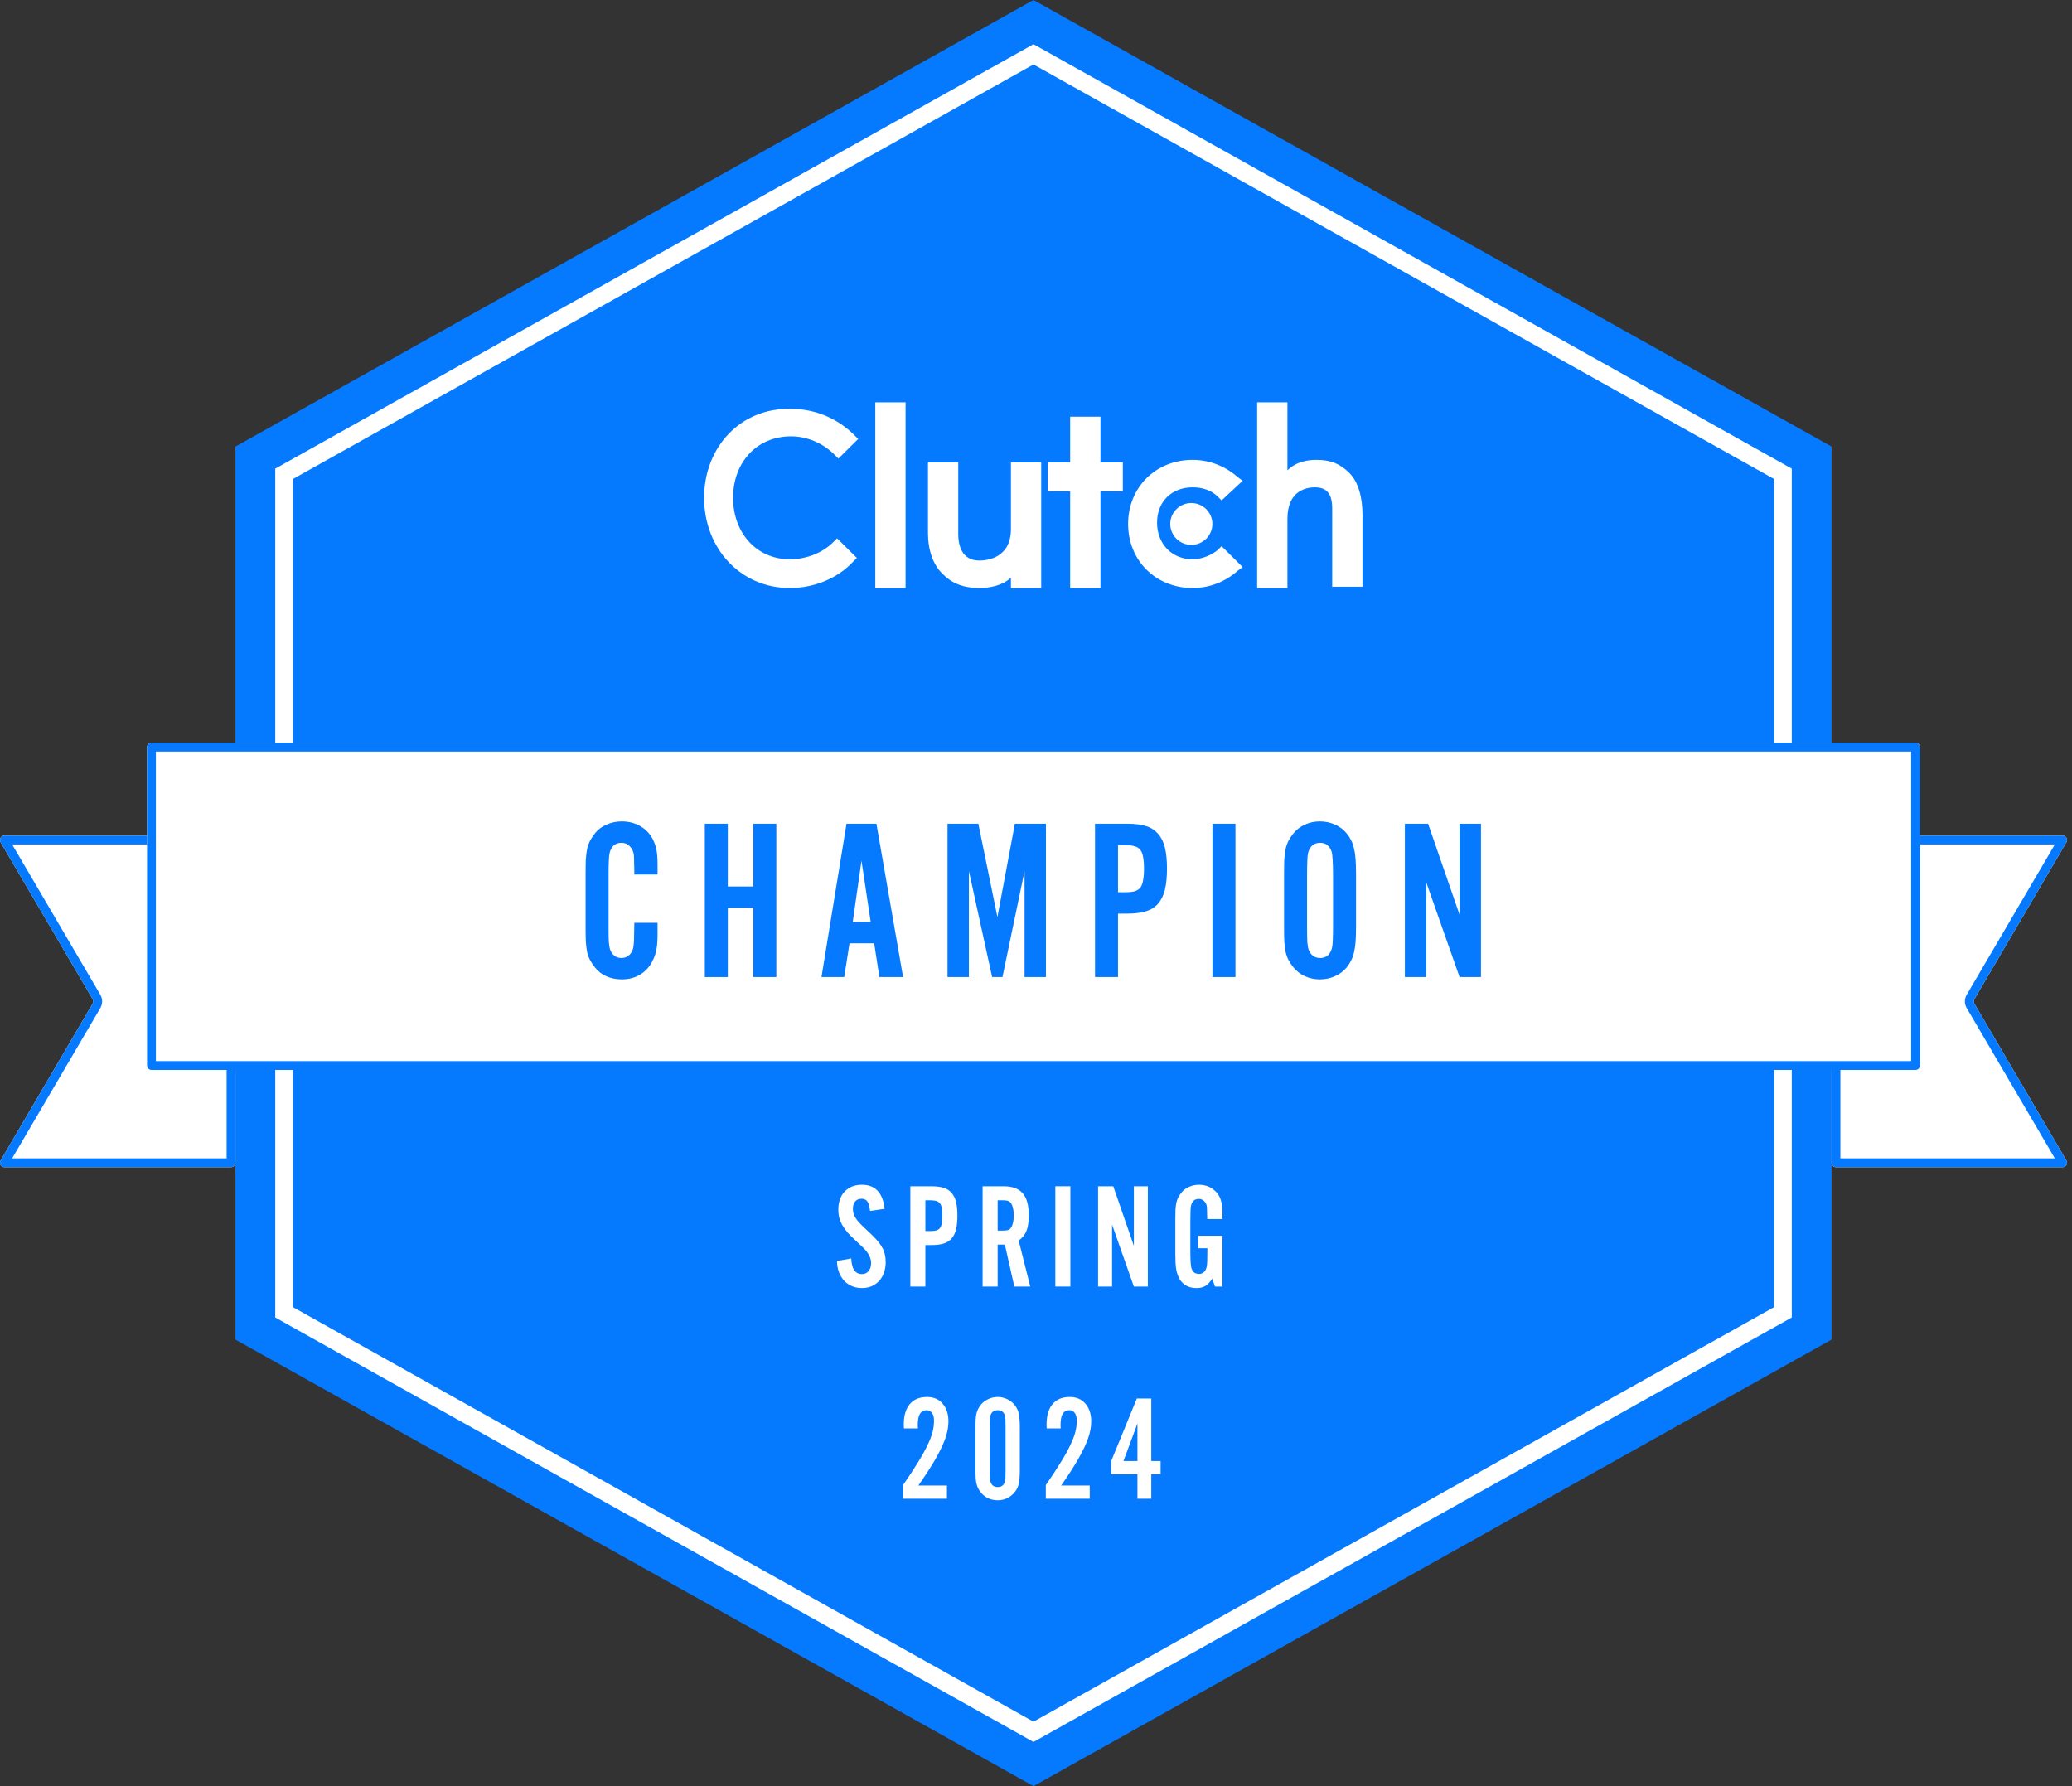 <svg width="116" height="100" viewBox="0 0 116 100" fill="none" xmlns="http://www.w3.org/2000/svg">
<rect x="0" y="0" width="116" height="100" fill="#333333" stroke="none"/>
<path fill-rule="evenodd" clip-rule="evenodd" d="M57.86 0L102.538 25V75L57.86 100L13.182 75V25L57.86 0Z" fill="#057AFF"/>
<path fill-rule="evenodd" clip-rule="evenodd" d="M57.86 2.475L100.311 26.238V73.762L57.86 97.525L15.41 73.762V26.238L57.86 2.475Z" fill="#057AFF"/>
<path fill-rule="evenodd" clip-rule="evenodd" d="M57.86 2.475L15.41 26.238V73.762L57.86 97.525L100.311 73.762V26.238L57.86 2.475ZM99.321 26.818L57.86 3.61L16.4 26.818V73.182L57.86 96.39L99.321 73.182V26.818Z" fill="white"/>
<path fill-rule="evenodd" clip-rule="evenodd" d="M49.003 22.525H50.698V32.921H49.003V22.525ZM56.596 29.626C56.596 31.237 55.269 31.383 54.827 31.383C53.795 31.383 53.647 30.432 53.647 29.919V25.892H51.952V29.846C51.952 30.798 52.246 31.676 52.836 32.189C53.352 32.701 54.016 32.921 54.827 32.921C55.416 32.921 56.154 32.774 56.596 32.335V32.921H58.291V25.892H56.596V29.626ZM61.609 23.33H59.913V25.892H58.66V27.503H59.913V32.921H61.609V27.503H62.862V25.892H61.609V23.33ZM68.169 30.798C67.801 31.09 67.285 31.31 66.769 31.31C65.589 31.31 64.778 30.432 64.778 29.26C64.778 28.089 65.589 27.284 66.769 27.284C67.285 27.284 67.801 27.43 68.169 27.796L68.391 28.016L69.57 26.918L69.275 26.698C68.612 26.112 67.727 25.746 66.769 25.746C64.705 25.746 63.157 27.284 63.157 29.334C63.157 31.383 64.705 32.921 66.769 32.921C67.727 32.921 68.612 32.555 69.275 31.969L69.57 31.749L68.391 30.578L68.169 30.798ZM75.541 26.478C75.025 25.966 74.509 25.746 73.698 25.746C73.109 25.746 72.519 25.892 72.076 26.332V22.525H70.381V32.921H72.076V29.041C72.076 27.43 73.182 27.284 73.624 27.284C74.595 27.284 74.588 28.125 74.583 28.651L74.583 28.652C74.583 28.685 74.583 28.717 74.583 28.748V32.848H76.278V28.821C76.278 27.869 76.057 26.991 75.541 26.478ZM66.695 30.505C67.347 30.505 67.875 29.98 67.875 29.334C67.875 28.686 67.347 28.162 66.695 28.162C66.044 28.162 65.516 28.686 65.516 29.334C65.516 29.98 66.044 30.505 66.695 30.505ZM46.644 30.358C46.054 30.944 45.17 31.31 44.211 31.31C42.368 31.31 41.041 29.846 41.041 27.869C41.041 25.892 42.368 24.428 44.285 24.428C45.17 24.428 46.054 24.794 46.718 25.453L46.939 25.673L48.045 24.575L47.824 24.355C46.865 23.403 45.612 22.891 44.285 22.891C41.484 22.818 39.42 25.014 39.42 27.869C39.42 30.724 41.484 32.921 44.211 32.921C45.538 32.921 46.865 32.408 47.75 31.457L47.971 31.237L46.865 30.139L46.644 30.358Z" fill="white"/>
<path d="M0.034 47.155C-0.062 46.99 0.057 46.782 0.248 46.782H12.934C13.071 46.782 13.182 46.893 13.182 47.03V65.099C13.182 65.236 13.071 65.347 12.934 65.347H0.248C0.057 65.347 -0.062 65.139 0.034 64.974L5.188 56.19C5.233 56.112 5.233 56.016 5.188 55.939L0.034 47.155Z" fill="white"/>
<path fill-rule="evenodd" clip-rule="evenodd" d="M0.68 47.277L5.615 55.689C5.751 55.921 5.751 56.208 5.615 56.44L0.68 64.852H12.687V47.277H0.68ZM0.248 46.782C0.057 46.782 -0.062 46.99 0.034 47.155L5.188 55.939C5.233 56.016 5.233 56.112 5.188 56.19L0.034 64.974C-0.062 65.139 0.057 65.347 0.248 65.347H12.934C13.071 65.347 13.182 65.236 13.182 65.099V47.03C13.182 46.893 13.071 46.782 12.934 46.782H0.248Z" fill="#057AFF"/>
<path d="M115.686 47.155C115.783 46.99 115.664 46.782 115.473 46.782H102.786C102.649 46.782 102.539 46.893 102.539 47.03V65.099C102.539 65.236 102.649 65.347 102.786 65.347H115.473C115.664 65.347 115.783 65.139 115.686 64.974L110.533 56.19C110.487 56.112 110.487 56.016 110.533 55.939L115.686 47.155Z" fill="white"/>
<path fill-rule="evenodd" clip-rule="evenodd" d="M115.04 47.277L110.106 55.689C109.97 55.921 109.97 56.208 110.106 56.44L115.04 64.852H103.034V47.277H115.04ZM115.473 46.782C115.664 46.782 115.783 46.99 115.686 47.155L110.533 55.939C110.487 56.016 110.487 56.112 110.533 56.19L115.686 64.974C115.783 65.139 115.664 65.347 115.473 65.347H102.786C102.649 65.347 102.539 65.236 102.539 65.099V47.03C102.539 46.893 102.649 46.782 102.786 46.782H115.473Z" fill="#057AFF"/>
<path d="M8.232 41.832C8.232 41.695 8.342 41.584 8.479 41.584H107.241C107.378 41.584 107.489 41.695 107.489 41.832V59.654C107.489 59.79 107.378 59.901 107.241 59.901H8.479C8.342 59.901 8.232 59.79 8.232 59.654V41.832Z" fill="white"/>
<path fill-rule="evenodd" clip-rule="evenodd" d="M8.727 42.079V59.406H106.994V42.079H8.727ZM8.479 41.584C8.342 41.584 8.232 41.695 8.232 41.832V59.654C8.232 59.79 8.342 59.901 8.479 59.901H107.241C107.378 59.901 107.489 59.79 107.489 59.654V41.832C107.489 41.695 107.378 41.584 107.241 41.584H8.479Z" fill="#057AFF"/>
<path d="M81.715 54.703L79.848 49.4V54.703H78.651V46.118H79.951L81.715 51.215V46.118H82.912V54.703H81.715Z" fill="#057AFF"/>
<path d="M75.917 51.91C75.917 52.227 75.908 52.502 75.891 52.734C75.874 52.957 75.844 53.154 75.801 53.326C75.767 53.489 75.715 53.635 75.647 53.763C75.586 53.892 75.505 54.021 75.402 54.15C75.23 54.364 75.011 54.531 74.746 54.651C74.48 54.772 74.196 54.832 73.896 54.832C73.596 54.832 73.312 54.772 73.046 54.651C72.789 54.531 72.575 54.364 72.403 54.15C72.3 54.021 72.214 53.892 72.145 53.763C72.077 53.635 72.021 53.484 71.978 53.313C71.944 53.141 71.918 52.944 71.901 52.721C71.892 52.498 71.888 52.227 71.888 51.91V48.911C71.888 48.593 71.892 48.323 71.901 48.1C71.918 47.877 71.944 47.679 71.978 47.508C72.021 47.336 72.077 47.186 72.145 47.057C72.214 46.929 72.3 46.8 72.403 46.671C72.575 46.457 72.789 46.289 73.046 46.169C73.312 46.049 73.596 45.989 73.896 45.989C74.196 45.989 74.48 46.049 74.746 46.169C75.011 46.289 75.23 46.457 75.402 46.671C75.505 46.8 75.586 46.929 75.647 47.057C75.715 47.186 75.767 47.336 75.801 47.508C75.844 47.671 75.874 47.868 75.891 48.1C75.908 48.323 75.917 48.593 75.917 48.911V51.91ZM73.175 51.768C73.175 52.197 73.18 52.515 73.188 52.721C73.205 52.927 73.231 53.077 73.265 53.171C73.385 53.48 73.6 53.635 73.909 53.635C74.261 53.635 74.484 53.437 74.578 53.042C74.612 52.897 74.63 52.472 74.63 51.768V49.052C74.63 48.615 74.621 48.297 74.604 48.1C74.595 47.894 74.574 47.744 74.54 47.65C74.419 47.341 74.209 47.186 73.909 47.186C73.549 47.186 73.321 47.383 73.227 47.778C73.21 47.855 73.197 48.006 73.188 48.229C73.18 48.452 73.175 48.726 73.175 49.052V51.768Z" fill="#057AFF"/>
<path d="M69.166 54.703H67.879V46.118H69.166V54.703Z" fill="#057AFF"/>
<path d="M62.592 54.703H61.305V46.118H63.107C63.519 46.118 63.867 46.161 64.15 46.246C64.433 46.332 64.66 46.478 64.832 46.684C65.012 46.882 65.141 47.139 65.218 47.456C65.295 47.774 65.334 48.164 65.334 48.628C65.334 49.091 65.295 49.486 65.218 49.812C65.141 50.129 65.012 50.391 64.832 50.597C64.66 50.794 64.433 50.936 64.15 51.022C63.867 51.108 63.519 51.151 63.107 51.151H62.592V54.703ZM63.004 49.953C63.21 49.953 63.382 49.936 63.519 49.902C63.657 49.859 63.764 49.79 63.841 49.696C63.918 49.593 63.97 49.456 63.995 49.284C64.03 49.112 64.047 48.894 64.047 48.628C64.047 48.37 64.03 48.156 63.995 47.984C63.97 47.812 63.918 47.679 63.841 47.585C63.764 47.482 63.657 47.413 63.519 47.379C63.382 47.336 63.21 47.315 63.004 47.315H62.592V49.953H63.004Z" fill="#057AFF"/>
<path d="M57.359 54.703V48.769L56.123 54.703H55.544L54.244 48.769V54.703H53.047V46.118H54.772L55.84 51.343L56.818 46.118H58.556V54.703H57.359Z" fill="#057AFF"/>
<path d="M47.56 52.811L47.264 54.703H45.99L47.393 46.118H49.066L50.559 54.703H49.234L48.938 52.811H47.56ZM48.23 48.19L47.741 51.614H48.745L48.23 48.19Z" fill="#057AFF"/>
<path d="M40.746 50.829V54.703H39.459V46.118H40.746V49.632H42.175V46.118H43.462V54.703H42.175V50.829H40.746Z" fill="#057AFF"/>
<path d="M35.513 48.962C35.513 48.714 35.508 48.495 35.5 48.306C35.5 48.117 35.495 47.971 35.487 47.868C35.461 47.662 35.384 47.499 35.255 47.379C35.135 47.251 34.981 47.186 34.792 47.186C34.44 47.186 34.217 47.383 34.123 47.778C34.088 47.924 34.071 48.349 34.071 49.052V51.781C34.071 52.21 34.075 52.528 34.084 52.734C34.101 52.931 34.127 53.077 34.161 53.171C34.281 53.48 34.492 53.635 34.792 53.635C34.981 53.635 35.135 53.57 35.255 53.442C35.384 53.313 35.457 53.137 35.474 52.914C35.491 52.794 35.5 52.605 35.5 52.347C35.508 52.09 35.513 51.863 35.513 51.665H36.813V52.232C36.813 52.429 36.808 52.605 36.8 52.759C36.791 52.905 36.774 53.042 36.748 53.171C36.731 53.291 36.701 53.403 36.658 53.506C36.624 53.609 36.577 53.716 36.517 53.828C36.354 54.145 36.122 54.394 35.822 54.574C35.53 54.746 35.191 54.832 34.805 54.832C34.504 54.832 34.221 54.776 33.955 54.664C33.689 54.544 33.47 54.373 33.299 54.15C33.196 54.021 33.11 53.892 33.041 53.763C32.973 53.635 32.917 53.489 32.874 53.326C32.84 53.154 32.814 52.952 32.797 52.721C32.788 52.489 32.784 52.206 32.784 51.871V48.962C32.784 48.628 32.788 48.344 32.797 48.113C32.814 47.873 32.84 47.671 32.874 47.508C32.917 47.336 32.973 47.186 33.041 47.057C33.11 46.929 33.196 46.8 33.299 46.671C33.47 46.448 33.689 46.281 33.955 46.169C34.221 46.049 34.504 45.989 34.805 45.989C35.182 45.989 35.517 46.071 35.809 46.234C36.109 46.397 36.345 46.628 36.517 46.929C36.628 47.135 36.705 47.345 36.748 47.559C36.791 47.765 36.813 48.057 36.813 48.435V48.962H35.513Z" fill="#057AFF"/>
<path d="M62.215 82.539V81.79L63.646 78.297H64.454V81.799H64.976V82.539H64.454V83.911H63.68V82.539H62.215ZM63.68 79.695L62.897 81.799H63.68V79.695Z" fill="white"/>
<path d="M61.008 83.911H58.55V83.145C58.887 82.657 59.164 82.233 59.383 81.874C59.608 81.515 59.785 81.198 59.913 80.923C60.048 80.648 60.144 80.401 60.2 80.183C60.256 79.964 60.284 79.751 60.284 79.543C60.284 79.358 60.247 79.215 60.174 79.114C60.102 79.007 59.998 78.954 59.863 78.954C59.538 78.954 59.375 79.221 59.375 79.754C59.375 79.776 59.375 79.807 59.375 79.846C59.375 79.88 59.378 79.922 59.383 79.972H58.601C58.595 79.922 58.592 79.877 58.592 79.838C58.592 79.798 58.592 79.767 58.592 79.745C58.592 79.251 58.705 78.873 58.929 78.609C59.153 78.345 59.473 78.213 59.888 78.213C60.259 78.213 60.55 78.337 60.764 78.584C60.982 78.831 61.092 79.164 61.092 79.585C61.092 79.882 61.033 80.2 60.915 80.536C60.797 80.873 60.604 81.274 60.334 81.74C60.278 81.835 60.225 81.925 60.174 82.009C60.13 82.088 60.073 82.177 60.006 82.278C59.944 82.379 59.866 82.5 59.77 82.64C59.675 82.78 59.554 82.957 59.409 83.17H61.008V83.911Z" fill="white"/>
<path d="M57.095 82.346C57.095 82.497 57.09 82.632 57.078 82.749C57.073 82.862 57.059 82.963 57.036 83.052C57.02 83.142 56.994 83.224 56.961 83.296C56.927 83.37 56.885 83.44 56.834 83.507C56.722 83.658 56.579 83.779 56.405 83.869C56.237 83.953 56.054 83.995 55.858 83.995C55.656 83.995 55.468 83.953 55.294 83.869C55.12 83.779 54.98 83.658 54.873 83.507C54.823 83.44 54.781 83.37 54.747 83.296C54.714 83.224 54.685 83.142 54.663 83.052C54.646 82.963 54.632 82.862 54.621 82.749C54.615 82.632 54.612 82.497 54.612 82.346V79.863C54.612 79.711 54.615 79.58 54.621 79.467C54.632 79.35 54.646 79.246 54.663 79.156C54.685 79.066 54.714 78.985 54.747 78.912C54.781 78.839 54.823 78.769 54.873 78.701C54.98 78.55 55.12 78.432 55.294 78.348C55.468 78.258 55.656 78.213 55.858 78.213C56.054 78.213 56.24 78.258 56.413 78.348C56.587 78.432 56.728 78.55 56.834 78.701C56.885 78.769 56.927 78.839 56.961 78.912C56.994 78.985 57.02 79.066 57.036 79.156C57.059 79.246 57.073 79.35 57.078 79.467C57.09 79.58 57.095 79.711 57.095 79.863V82.346ZM55.412 82.354C55.412 82.556 55.415 82.699 55.42 82.783C55.426 82.867 55.443 82.943 55.471 83.01C55.533 83.173 55.662 83.254 55.858 83.254C56.049 83.254 56.175 83.173 56.237 83.01C56.265 82.943 56.282 82.867 56.287 82.783C56.293 82.699 56.296 82.556 56.296 82.354V79.855C56.296 79.653 56.293 79.509 56.287 79.425C56.282 79.341 56.265 79.265 56.237 79.198C56.175 79.035 56.049 78.954 55.858 78.954C55.662 78.954 55.533 79.035 55.471 79.198C55.443 79.265 55.426 79.341 55.42 79.425C55.415 79.509 55.412 79.653 55.412 79.855V82.354Z" fill="white"/>
<path d="M53.015 83.911H50.557V83.145C50.894 82.657 51.172 82.233 51.39 81.874C51.615 81.515 51.791 81.198 51.92 80.923C52.055 80.648 52.151 80.401 52.207 80.183C52.263 79.964 52.291 79.751 52.291 79.543C52.291 79.358 52.254 79.215 52.181 79.114C52.108 79.007 52.005 78.954 51.87 78.954C51.545 78.954 51.382 79.221 51.382 79.754C51.382 79.776 51.382 79.807 51.382 79.846C51.382 79.88 51.385 79.922 51.39 79.972H50.608C50.602 79.922 50.599 79.877 50.599 79.838C50.599 79.798 50.599 79.767 50.599 79.745C50.599 79.251 50.711 78.873 50.936 78.609C51.16 78.345 51.48 78.213 51.895 78.213C52.266 78.213 52.557 78.337 52.77 78.584C52.989 78.831 53.099 79.164 53.099 79.585C53.099 79.882 53.04 80.2 52.922 80.536C52.804 80.873 52.611 81.274 52.341 81.74C52.285 81.835 52.232 81.925 52.181 82.009C52.136 82.088 52.08 82.177 52.013 82.278C51.951 82.379 51.873 82.5 51.777 82.64C51.682 82.78 51.561 82.957 51.416 83.17H53.015V83.911Z" fill="white"/>
<path d="M68.435 72.03H68.022L67.862 71.584C67.745 71.78 67.618 71.918 67.484 71.996C67.355 72.075 67.186 72.114 66.979 72.114C66.777 72.114 66.595 72.072 66.432 71.988C66.275 71.903 66.148 71.786 66.053 71.634C65.958 71.471 65.89 71.286 65.851 71.079C65.817 70.871 65.801 70.591 65.801 70.237V68.276C65.801 68.057 65.803 67.872 65.809 67.721C65.82 67.569 65.837 67.437 65.86 67.325C65.888 67.213 65.924 67.115 65.969 67.031C66.014 66.947 66.07 66.862 66.137 66.778C66.249 66.632 66.393 66.523 66.567 66.45C66.74 66.371 66.926 66.332 67.122 66.332C67.442 66.332 67.714 66.422 67.938 66.602C68.168 66.775 68.317 67.017 68.384 67.325C68.395 67.37 68.404 67.415 68.41 67.46C68.415 67.499 68.421 67.552 68.426 67.62C68.432 67.681 68.435 67.763 68.435 67.864C68.435 67.959 68.435 68.088 68.435 68.251H67.585C67.585 68.083 67.582 67.942 67.576 67.83C67.576 67.718 67.574 67.631 67.568 67.569C67.551 67.435 67.501 67.328 67.416 67.249C67.338 67.165 67.237 67.123 67.114 67.123C66.883 67.123 66.738 67.252 66.676 67.51C66.665 67.561 66.656 67.659 66.651 67.805C66.645 67.945 66.642 68.122 66.642 68.335V70.111C66.642 70.335 66.648 70.529 66.659 70.692C66.67 70.854 66.687 70.964 66.71 71.02C66.738 71.115 66.788 71.191 66.861 71.247C66.94 71.297 67.027 71.323 67.122 71.323C67.234 71.323 67.327 71.289 67.4 71.222C67.473 71.154 67.523 71.062 67.551 70.944C67.568 70.882 67.579 70.784 67.585 70.65C67.59 70.509 67.593 70.33 67.593 70.111V69.884H67.08V69.185H68.435V72.03Z" fill="white"/>
<path d="M63.479 72.03L62.259 68.562V72.03H61.476V66.416H62.326L63.479 69.749V66.416H64.262V72.03H63.479Z" fill="white"/>
<path d="M59.924 72.03H59.082V66.416H59.924V72.03Z" fill="white"/>
<path d="M55.853 72.03H55.011V66.416H56.19C56.678 66.416 57.034 66.548 57.258 66.812C57.483 67.07 57.595 67.48 57.595 68.041C57.595 68.405 57.553 68.694 57.469 68.907C57.385 69.121 57.239 69.303 57.031 69.454L57.679 72.03H56.787L56.257 69.682H55.853V72.03ZM56.122 68.899C56.279 68.899 56.395 68.885 56.467 68.857C56.54 68.823 56.599 68.759 56.644 68.663C56.717 68.506 56.754 68.302 56.754 68.049C56.754 67.796 56.717 67.592 56.644 67.435C56.599 67.339 56.54 67.278 56.467 67.249C56.395 67.216 56.279 67.199 56.122 67.199H55.853V68.899H56.122Z" fill="white"/>
<path d="M51.807 72.03H50.966V66.416H52.144C52.413 66.416 52.641 66.444 52.826 66.501C53.011 66.557 53.159 66.652 53.272 66.787C53.389 66.916 53.474 67.084 53.524 67.292C53.575 67.499 53.6 67.754 53.6 68.057C53.6 68.36 53.575 68.618 53.524 68.832C53.474 69.039 53.389 69.21 53.272 69.345C53.159 69.474 53.011 69.567 52.826 69.623C52.641 69.679 52.413 69.707 52.144 69.707H51.807V72.03ZM52.077 68.924C52.211 68.924 52.324 68.913 52.413 68.891C52.503 68.862 52.573 68.818 52.624 68.756C52.674 68.689 52.708 68.599 52.725 68.487C52.747 68.374 52.758 68.231 52.758 68.057C52.758 67.889 52.747 67.749 52.725 67.637C52.708 67.524 52.674 67.437 52.624 67.376C52.573 67.308 52.503 67.263 52.413 67.241C52.324 67.213 52.211 67.199 52.077 67.199H51.807V68.924H52.077Z" fill="white"/>
<path d="M48.709 67.796C48.681 67.544 48.631 67.367 48.558 67.266C48.491 67.165 48.378 67.115 48.221 67.115C48.075 67.115 47.96 67.165 47.876 67.266C47.792 67.367 47.75 67.502 47.75 67.67C47.75 67.766 47.761 67.855 47.784 67.94C47.806 68.018 47.845 68.102 47.901 68.192C47.958 68.282 48.033 68.377 48.129 68.478C48.224 68.579 48.347 68.7 48.499 68.84C48.718 69.042 48.897 69.219 49.038 69.37C49.178 69.522 49.287 69.668 49.366 69.808C49.45 69.942 49.506 70.08 49.534 70.22C49.568 70.355 49.585 70.506 49.585 70.675C49.585 70.888 49.551 71.084 49.484 71.264C49.422 71.438 49.332 71.589 49.214 71.718C49.096 71.842 48.956 71.94 48.794 72.013C48.631 72.08 48.451 72.114 48.255 72.114C48.047 72.114 47.859 72.077 47.691 72.004C47.523 71.931 47.377 71.831 47.254 71.701C47.136 71.567 47.04 71.407 46.967 71.222C46.9 71.037 46.864 70.829 46.858 70.599L47.657 70.456C47.68 71.039 47.879 71.331 48.255 71.331C48.412 71.331 48.535 71.275 48.625 71.163C48.721 71.051 48.768 70.902 48.768 70.717C48.768 70.509 48.695 70.307 48.55 70.111C48.516 70.066 48.485 70.027 48.457 69.993C48.429 69.959 48.392 69.92 48.347 69.875C48.303 69.83 48.244 69.774 48.171 69.707C48.103 69.64 48.011 69.553 47.893 69.446C47.714 69.283 47.562 69.132 47.439 68.992C47.321 68.846 47.223 68.705 47.144 68.571C47.071 68.436 47.018 68.302 46.984 68.167C46.95 68.026 46.934 67.878 46.934 67.721C46.934 67.3 47.051 66.963 47.287 66.711C47.528 66.458 47.851 66.332 48.255 66.332C49.001 66.332 49.425 66.781 49.526 67.679L48.709 67.796Z" fill="white"/>
</svg>
